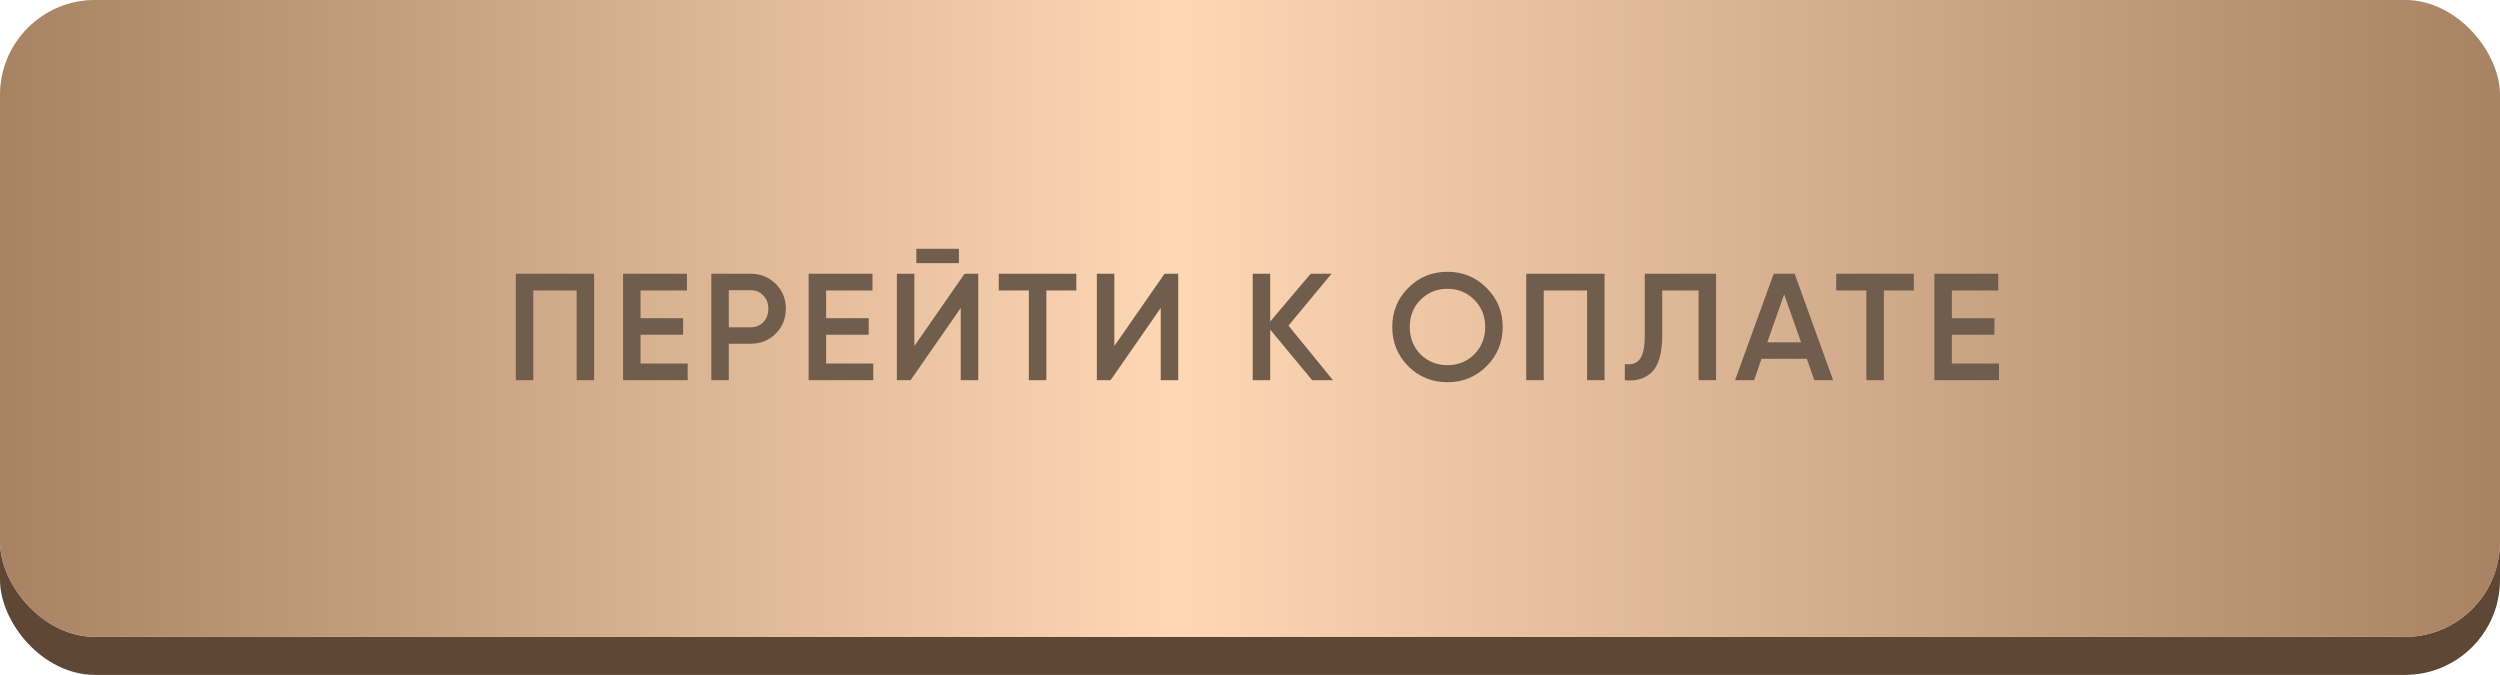 <?xml version="1.0" encoding="UTF-8"?> <svg xmlns="http://www.w3.org/2000/svg" width="263" height="71" viewBox="0 0 263 71" fill="none"><rect y="4" width="263" height="67" rx="10" fill="#5E4835"></rect><rect width="263" height="67" rx="10" fill="#FED7B5"></rect><rect width="263" height="67" rx="10" fill="url(#paint0_linear_19_352)"></rect><path d="M54.261 28.8H62.501V40H60.661V30.56H56.101V40H54.261V28.8ZM67.385 35.216V38.24H72.345V40H65.545V28.8H72.265V30.56H67.385V33.472H71.865V35.216H67.385ZM74.829 28.8H78.957C80.013 28.8 80.893 29.152 81.597 29.856C82.312 30.56 82.669 31.435 82.669 32.48C82.669 33.515 82.312 34.389 81.597 35.104C80.893 35.808 80.013 36.16 78.957 36.16H76.669V40H74.829V28.8ZM76.669 34.432H78.957C79.501 34.432 79.949 34.251 80.301 33.888C80.653 33.515 80.829 33.045 80.829 32.48C80.829 31.915 80.653 31.451 80.301 31.088C79.949 30.715 79.501 30.528 78.957 30.528H76.669V34.432ZM86.907 35.216V38.24H91.867V40H85.067V28.8H91.787V30.56H86.907V33.472H91.387V35.216H86.907ZM100.879 27.68H96.399V26.176H100.879V27.68ZM102.911 40H101.071V32.4L95.791 40H94.351V28.8H96.191V36.4L101.471 28.8H102.911V40ZM105.068 28.8H113.228V30.56H110.076V40H108.236V30.56H105.068V28.8ZM123.949 40H122.109V32.4L116.829 40H115.389V28.8H117.229V36.4L122.509 28.8H123.949V40ZM135.546 34.256L140.234 40H138.042L133.626 34.672V40H131.786V28.8H133.626V33.824L137.882 28.8H140.074L135.546 34.256ZM156.386 38.528C155.266 39.648 153.896 40.208 152.274 40.208C150.653 40.208 149.277 39.648 148.146 38.528C147.026 37.397 146.466 36.021 146.466 34.4C146.466 32.779 147.026 31.408 148.146 30.288C149.277 29.157 150.653 28.592 152.274 28.592C153.896 28.592 155.266 29.157 156.386 30.288C157.517 31.408 158.082 32.779 158.082 34.4C158.082 36.021 157.517 37.397 156.386 38.528ZM149.442 37.28C150.221 38.037 151.165 38.416 152.274 38.416C153.394 38.416 154.333 38.037 155.09 37.28C155.858 36.512 156.242 35.552 156.242 34.4C156.242 33.248 155.858 32.293 155.09 31.536C154.333 30.768 153.394 30.384 152.274 30.384C151.154 30.384 150.21 30.768 149.442 31.536C148.685 32.293 148.306 33.248 148.306 34.4C148.306 35.541 148.685 36.501 149.442 37.28ZM160.561 28.8H168.801V40H166.961V30.56H162.401V40H160.561V28.8ZM170.933 40V38.304C171.658 38.4 172.186 38.224 172.517 37.776C172.858 37.317 173.029 36.485 173.029 35.28V28.8H180.533V40H178.693V30.56H174.869V35.248C174.869 37.2 174.469 38.533 173.669 39.248C172.954 39.867 172.042 40.117 170.933 40ZM192.847 40H190.863L190.079 37.744H185.311L184.527 40H182.527L186.591 28.8H188.799L192.847 40ZM187.695 30.96L185.919 36.016H189.471L187.695 30.96ZM193.174 28.8H201.334V30.56H198.182V40H196.342V30.56H193.174V28.8ZM205.335 35.216V38.24H210.295V40H203.495V28.8H210.215V30.56H205.335V33.472H209.815V35.216H205.335Z" fill="#715D4C"></path><defs><linearGradient id="paint0_linear_19_352" x1="0" y1="33.5" x2="263" y2="33.5" gradientUnits="userSpaceOnUse"><stop stop-color="#A78364"></stop><stop offset="0.47" stop-color="#FED7B5"></stop><stop offset="1" stop-color="#A78364"></stop></linearGradient></defs></svg> 